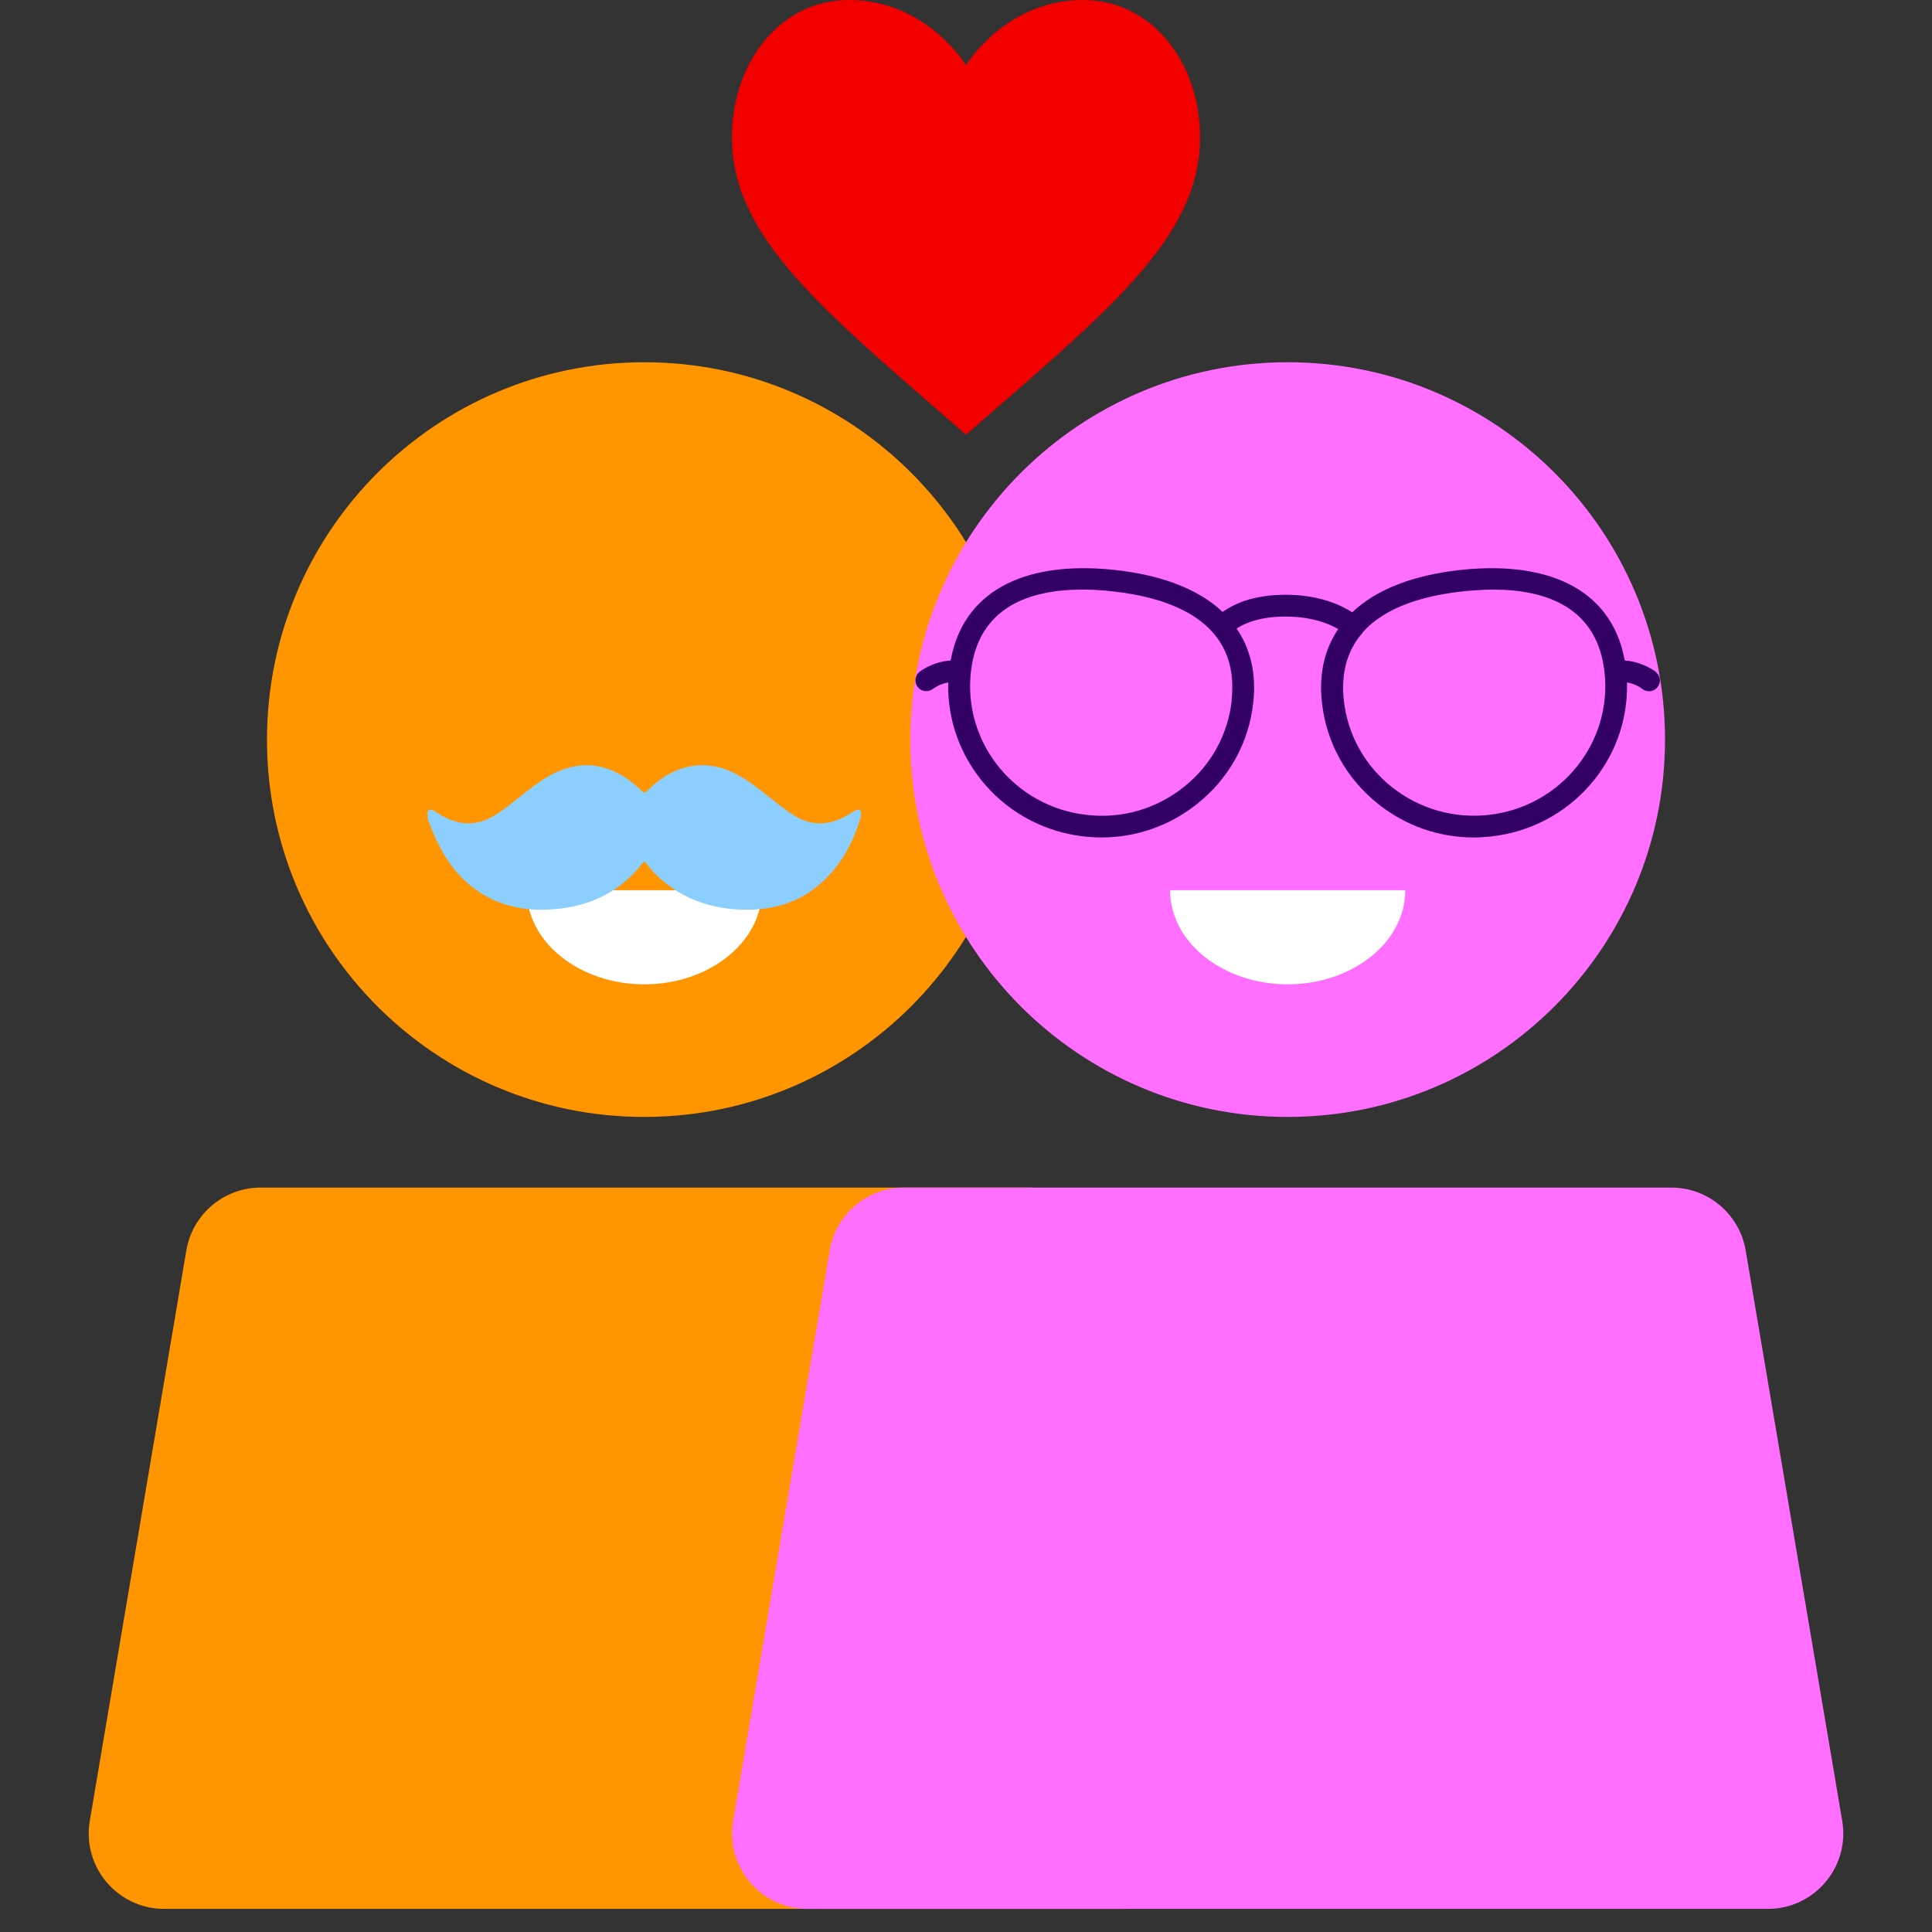 <svg width="128" height="128" viewBox="0 0 128 128" fill="none" xmlns="http://www.w3.org/2000/svg">
<rect x="0" y="0" width="128" height="128" fill="#333333" stroke="none"/>
<path d="M64 4.32C64 4.32 66.605 0 71.753 0C76.343 0 79.506 4.166 79.506 9.09C79.506 15.755 73.481 20.531 64 28.798C54.519 20.531 48.493 15.755 48.493 9.09C48.493 4.166 51.657 0 56.247 0C61.395 0 64 4.32 64 4.32H64Z" fill="#F20000"/>
<path d="M42.682 74C56.489 74 67.685 62.807 67.688 49C67.692 35.193 56.502 24 42.694 24C28.887 24 17.692 35.193 17.688 49C17.685 62.807 28.875 74 42.682 74Z" fill="#FF9500"/>
<g clip-path="url(#clip0_471_5514)">
<path d="M42.688 65.213C46.991 65.213 50.48 62.423 50.48 58.98H34.897C34.897 62.423 38.385 65.213 42.688 65.213Z" fill="white"/>
</g>
<path d="M73.032 82.846C72.625 80.441 70.541 78.68 68.102 78.68H17.274C14.835 78.68 12.752 80.441 12.345 82.846L5.948 120.634C5.431 123.686 7.783 126.469 10.878 126.469H74.499C77.594 126.469 79.945 123.686 79.429 120.634L73.032 82.846Z" fill="#FF9500"/>
<path d="M28.328 53.757C28.433 53.636 28.556 53.605 28.698 53.69C28.809 53.757 28.92 53.823 29.031 53.892C30.228 54.646 31.449 54.82 32.715 54.055C33.517 53.571 34.215 52.951 34.955 52.385C35.622 51.875 36.3 51.385 37.086 51.065C38.485 50.493 39.838 50.593 41.144 51.34C41.649 51.629 42.102 51.989 42.513 52.397C42.649 52.533 42.726 52.532 42.865 52.398C43.576 51.711 44.364 51.137 45.333 50.867C46.608 50.512 47.809 50.736 48.946 51.378C49.877 51.904 50.684 52.598 51.521 53.251C51.903 53.549 52.291 53.839 52.711 54.085C53.955 54.815 55.153 54.63 56.325 53.908C56.459 53.825 56.588 53.726 56.732 53.668C56.922 53.591 57.045 53.673 57.048 53.882C57.05 53.992 57.038 54.107 57.006 54.212C56.43 56.094 55.487 57.74 53.868 58.933C52.625 59.85 51.2 60.24 49.671 60.267C47.526 60.306 45.574 59.747 43.908 58.353C43.505 58.017 43.143 57.642 42.834 57.219C42.732 57.077 42.681 57.036 42.548 57.208C41.091 59.087 39.129 60.023 36.785 60.23C35.288 60.362 33.837 60.192 32.477 59.516C30.777 58.672 29.667 57.286 28.891 55.604C28.688 55.163 28.514 54.708 28.328 54.259C28.328 54.092 28.328 53.924 28.328 53.757H28.328Z" fill="#8CCFFF"/>
<path d="M85.306 74C99.113 74 110.308 62.807 110.312 49C110.315 35.193 99.125 24 85.318 24C71.511 24 60.315 35.193 60.312 49C60.308 62.807 71.499 74 85.306 74Z" fill="#FF6EFF"/>
<path d="M109.726 44.528C109.726 44.528 108.871 43.843 107.644 43.758C106.838 39.294 102.947 37.117 96.826 37.753C93.616 38.096 91.162 39.062 89.589 40.566C88.845 40.089 87.395 39.404 85.177 39.404C82.959 39.404 81.695 40.052 81.001 40.541C79.427 39.05 76.998 38.096 73.801 37.753C67.679 37.117 63.788 39.294 62.983 43.758C61.756 43.843 60.938 44.491 60.901 44.528C60.604 44.785 60.566 45.225 60.814 45.531C60.951 45.702 61.161 45.788 61.372 45.788C61.533 45.788 61.694 45.739 61.83 45.629C61.855 45.616 62.239 45.311 62.822 45.213C62.685 50.373 66.589 54.861 71.868 55.424C72.24 55.46 72.599 55.485 72.971 55.485C75.276 55.485 77.494 54.714 79.316 53.259C81.422 51.584 82.748 49.199 83.033 46.533C83.244 44.626 82.847 42.987 81.93 41.642C82.451 41.3 83.467 40.847 85.177 40.847C86.887 40.847 88.064 41.324 88.659 41.679C87.754 43.012 87.37 44.65 87.581 46.533C87.866 49.187 89.192 51.584 91.299 53.259C93.12 54.714 95.338 55.485 97.643 55.485C98.003 55.485 98.374 55.46 98.746 55.424C104.038 54.861 107.941 50.373 107.792 45.213C108.387 45.311 108.759 45.604 108.784 45.629C108.92 45.739 109.081 45.8 109.242 45.8C109.453 45.8 109.651 45.714 109.8 45.543C110.06 45.237 110.023 44.785 109.713 44.54L109.726 44.528ZM81.608 46.387C81.36 48.661 80.233 50.716 78.423 52.146C76.614 53.589 74.346 54.25 72.041 53.993C67.283 53.492 63.813 49.261 64.321 44.553C64.792 40.175 68.274 39.062 71.707 39.062C72.364 39.062 73.008 39.099 73.64 39.172C77.581 39.588 82.166 41.177 81.596 46.374L81.608 46.387ZM98.598 53.993C96.293 54.237 94.025 53.577 92.216 52.146C90.406 50.703 89.279 48.661 89.031 46.387C88.833 44.504 89.303 43.097 90.171 42.046C90.171 42.046 90.196 42.033 90.208 42.021C90.245 41.984 90.258 41.935 90.282 41.899C91.832 40.138 94.533 39.429 96.987 39.172C97.619 39.111 98.263 39.062 98.92 39.062C102.352 39.062 105.835 40.187 106.305 44.553C106.814 49.248 103.356 53.492 98.585 53.993H98.598Z" fill="#330066"/>
<path d="M115.656 82.846C115.248 80.441 113.165 78.68 110.726 78.68H59.898C57.459 78.68 55.375 80.441 54.968 82.846L48.571 120.634C48.055 123.686 50.406 126.469 53.501 126.469H117.122C120.217 126.469 122.569 123.686 122.052 120.634L115.656 82.846Z" fill="#FF6EFF"/>
<g clip-path="url(#clip1_471_5514)">
<path d="M85.312 65.213C89.615 65.213 93.103 62.423 93.103 58.98H77.52C77.52 62.423 81.009 65.213 85.312 65.213Z" fill="white"/>
</g>
<defs>
<clipPath id="clip0_471_5514">
<rect width="15.583" height="6.233" fill="white" transform="translate(34.897 58.98)"/>
</clipPath>
<clipPath id="clip1_471_5514">
<rect width="15.583" height="6.233" fill="white" transform="translate(77.52 58.98)"/>
</clipPath>
</defs>
</svg>
